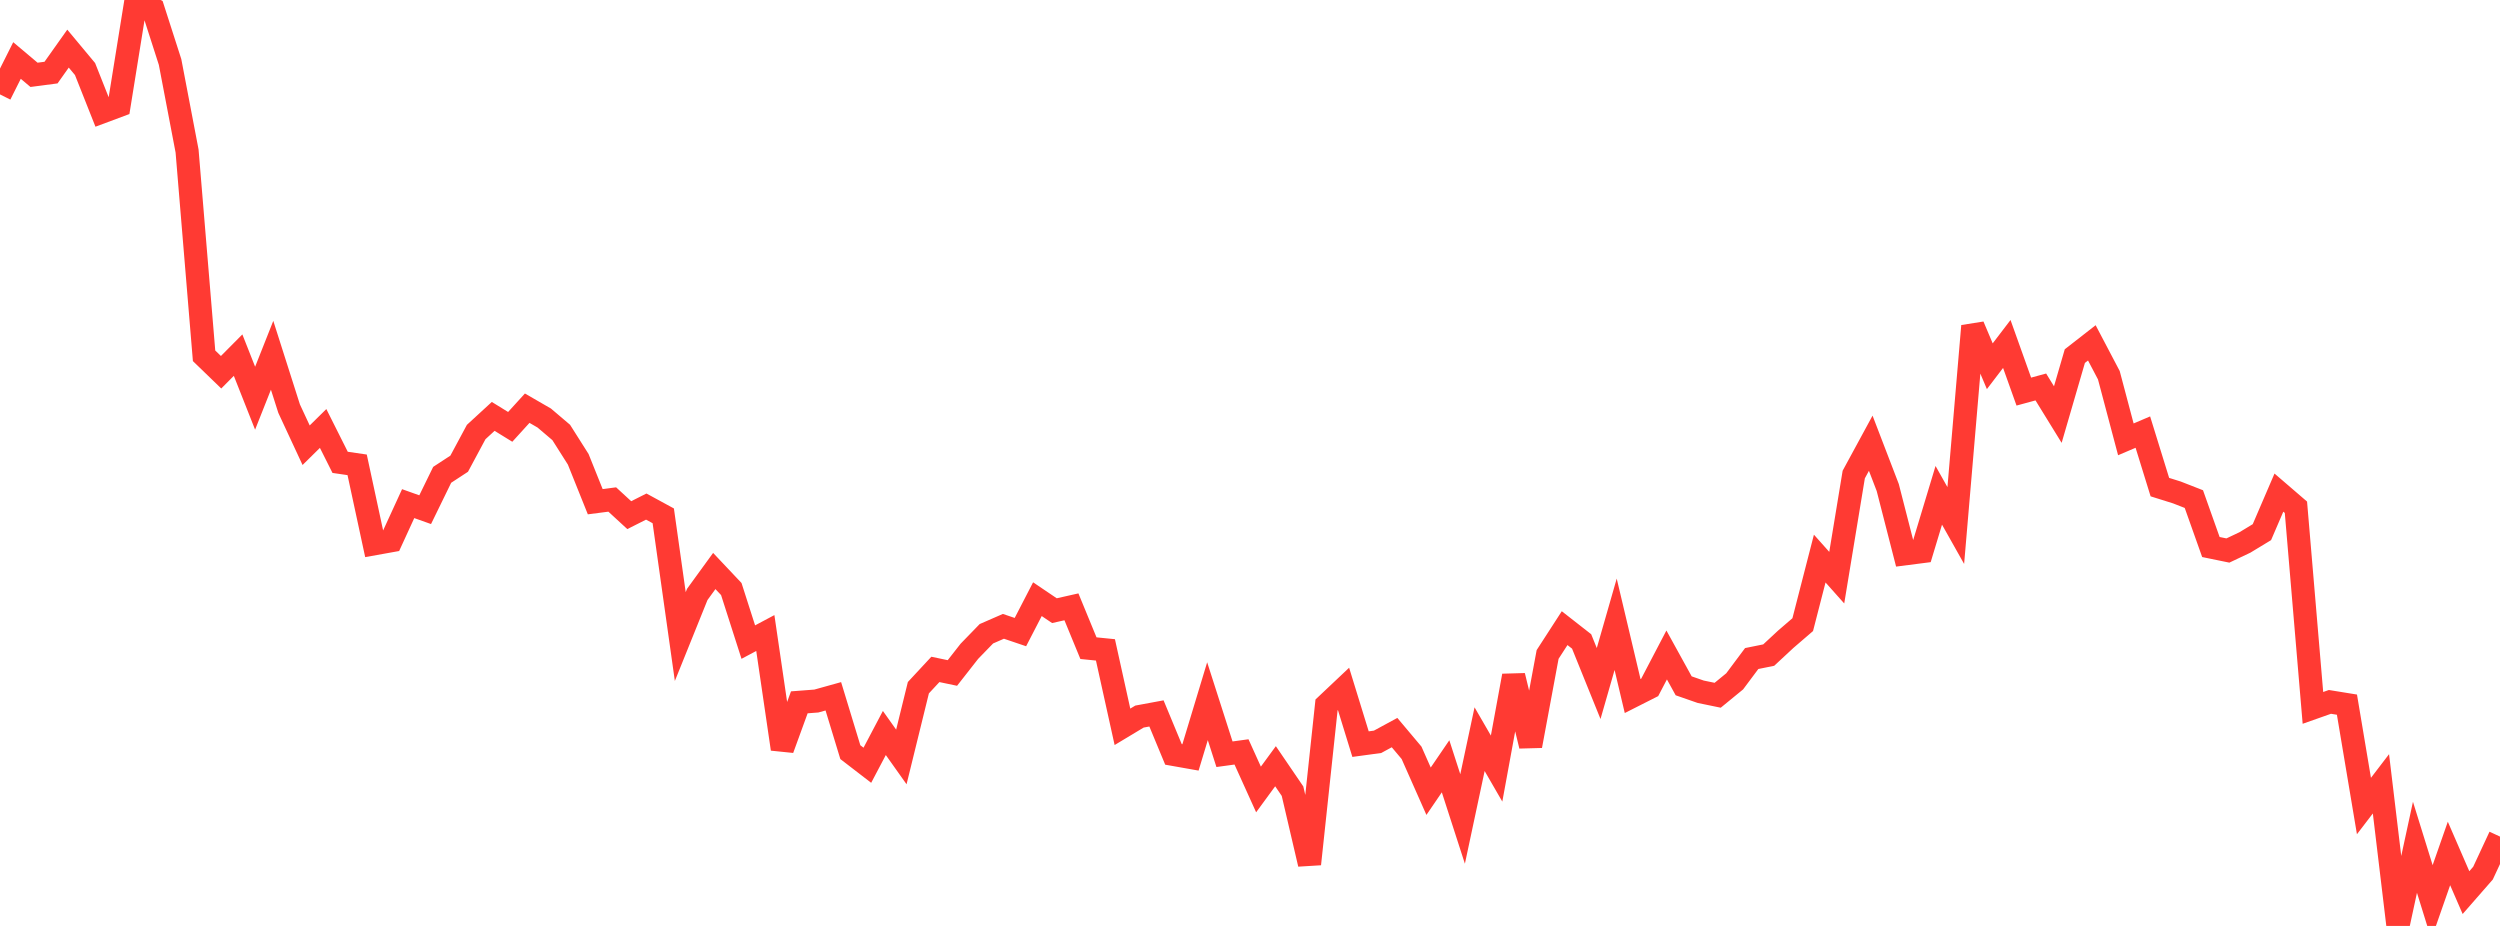 <?xml version="1.0" standalone="no"?>
<!DOCTYPE svg PUBLIC "-//W3C//DTD SVG 1.1//EN" "http://www.w3.org/Graphics/SVG/1.1/DTD/svg11.dtd">

<svg width="135" height="50" viewBox="0 0 135 50" preserveAspectRatio="none" 
  xmlns="http://www.w3.org/2000/svg"
  xmlns:xlink="http://www.w3.org/1999/xlink">


<polyline points="0.0, 5.098 0.918, 3.267 1.837, 4.041 2.755, 3.92 3.673, 2.625 4.592, 3.728 5.51, 6.043 6.429, 5.7 7.347, 0.0 8.265, 0.49 9.184, 3.348 10.102, 8.155 11.02, 19.213 11.939, 20.101 12.857, 19.177 13.776, 21.503 14.694, 19.185 15.612, 22.066 16.531, 24.042 17.449, 23.137 18.367, 24.967 19.286, 25.101 20.204, 29.363 21.122, 29.198 22.041, 27.196 22.959, 27.523 23.878, 25.64 24.796, 25.04 25.714, 23.33 26.633, 22.485 27.551, 23.051 28.469, 22.042 29.388, 22.573 30.306, 23.353 31.224, 24.802 32.143, 27.092 33.061, 26.973 33.98, 27.818 34.898, 27.355 35.816, 27.855 36.735, 34.374 37.653, 32.097 38.571, 30.834 39.49, 31.808 40.408, 34.673 41.327, 34.184 42.245, 40.445 43.163, 37.926 44.082, 37.856 45.0, 37.6 45.918, 40.616 46.837, 41.324 47.755, 39.582 48.673, 40.875 49.592, 37.136 50.51, 36.148 51.429, 36.341 52.347, 35.169 53.265, 34.223 54.184, 33.822 55.102, 34.133 56.02, 32.356 56.939, 32.976 57.857, 32.769 58.776, 35.001 59.694, 35.093 60.612, 39.248 61.531, 38.695 62.449, 38.525 63.367, 40.737 64.286, 40.9 65.204, 37.865 66.122, 40.729 67.041, 40.603 67.959, 42.631 68.878, 41.376 69.796, 42.723 70.714, 46.658 71.633, 38.069 72.551, 37.202 73.469, 40.183 74.388, 40.058 75.306, 39.56 76.224, 40.652 77.143, 42.726 78.061, 41.38 78.98, 44.224 79.898, 39.915 80.816, 41.503 81.735, 36.492 82.653, 40.276 83.571, 35.341 84.49, 33.92 85.408, 34.638 86.327, 36.911 87.245, 33.712 88.163, 37.588 89.082, 37.123 90.0, 35.368 90.918, 37.034 91.837, 37.354 92.755, 37.544 93.673, 36.792 94.592, 35.561 95.51, 35.375 96.429, 34.521 97.347, 33.731 98.265, 30.163 99.184, 31.194 100.102, 25.625 101.02, 23.934 101.939, 26.328 102.857, 29.906 103.776, 29.788 104.694, 26.747 105.612, 28.378 106.531, 17.605 107.449, 19.777 108.367, 18.574 109.286, 21.146 110.204, 20.896 111.122, 22.387 112.041, 19.23 112.959, 18.514 113.878, 20.263 114.796, 23.725 115.714, 23.333 116.633, 26.304 117.551, 26.592 118.469, 26.951 119.388, 29.539 120.306, 29.728 121.224, 29.293 122.143, 28.736 123.061, 26.601 123.98, 27.392 124.898, 38.226 125.816, 37.902 126.735, 38.051 127.653, 43.526 128.571, 42.326 129.49, 50.0 130.408, 45.753 131.327, 48.714 132.245, 46.087 133.163, 48.201 134.082, 47.149 135.0, 45.176" fill="none" stroke="#ff3a33" stroke-width="1.25"/>

</svg>